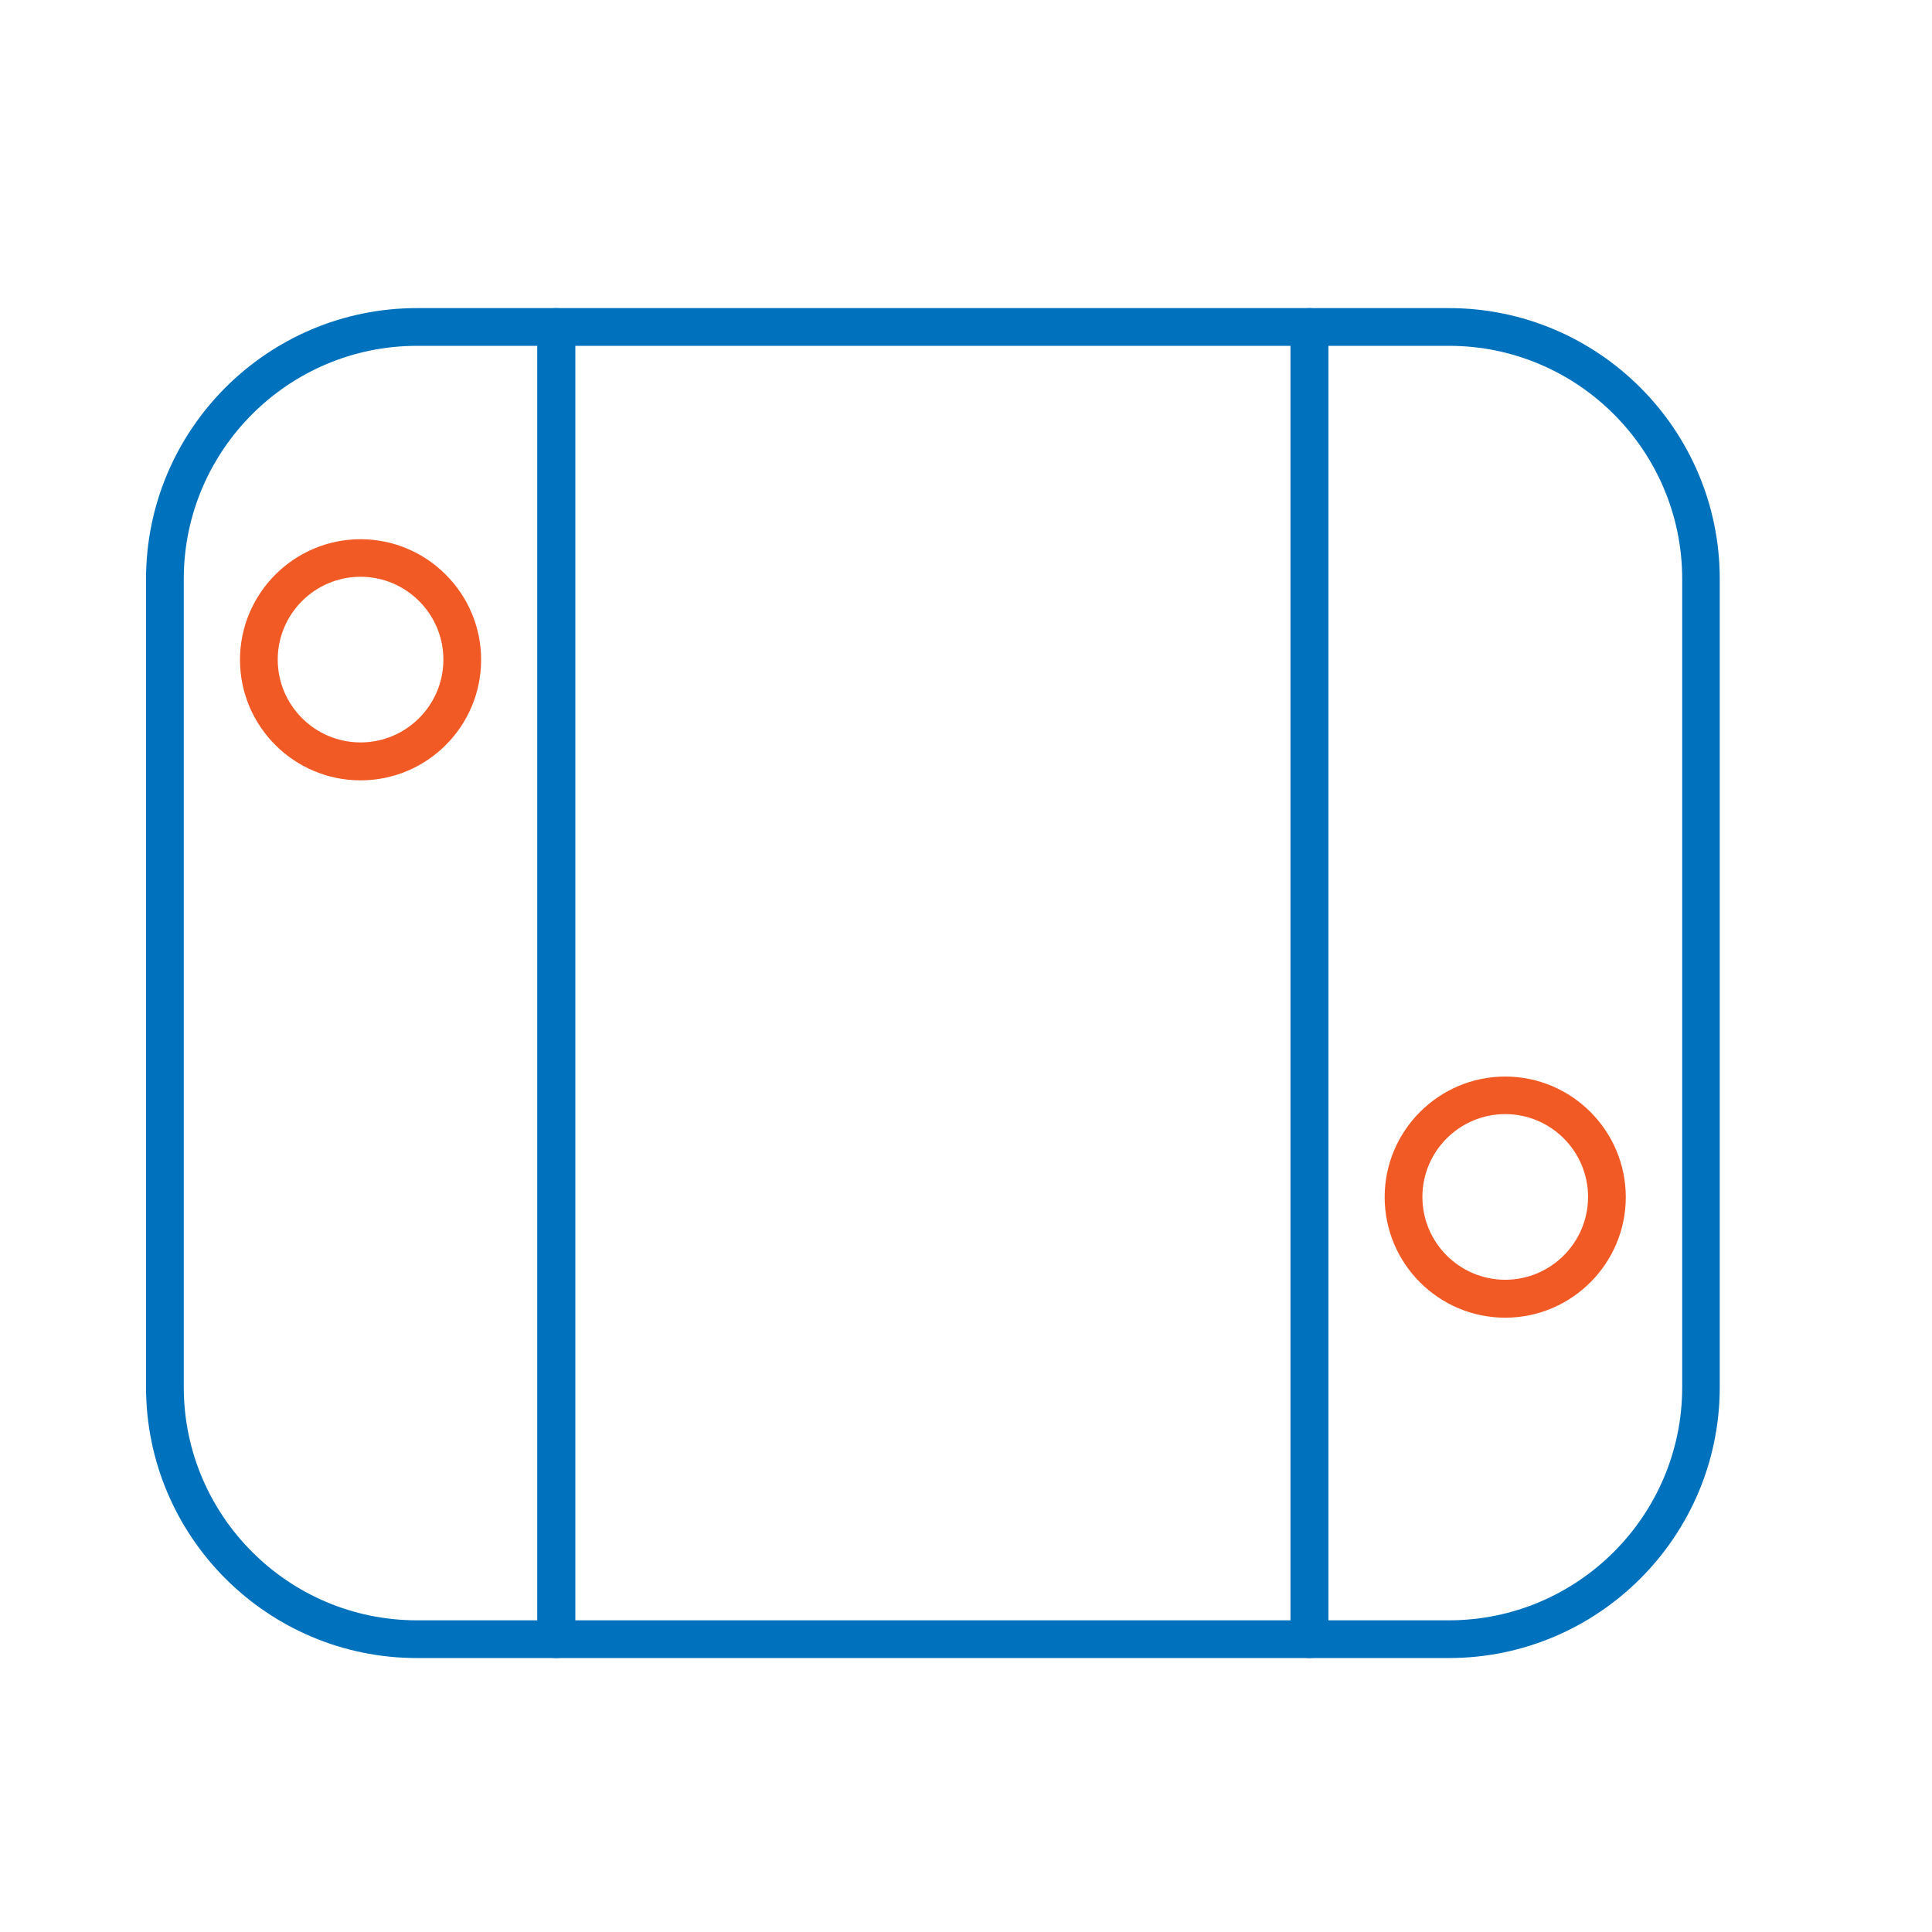 <?xml version="1.0" standalone="no"?><!DOCTYPE svg PUBLIC "-//W3C//DTD SVG 1.1//EN" "http://www.w3.org/Graphics/SVG/1.1/DTD/svg11.dtd"><svg t="1564015244461" class="icon" viewBox="0 0 1024 1024" version="1.1" xmlns="http://www.w3.org/2000/svg" p-id="3344" xmlns:xlink="http://www.w3.org/1999/xlink" width="200" height="200"><defs><style type="text/css"></style></defs><path d="M294.8 878.8H221c-79.2 0-143.6-64.4-143.6-143.6V306.9c0-79.2 64.4-143.6 143.6-143.6h73.9c5.5 0 10 4.5 10 10v695.5c-0.1 5.5-4.5 10-10.1 10zM221 183.3c-68.1 0-123.6 55.4-123.6 123.6v428.3c0 68.1 55.4 123.6 123.6 123.6h63.9V183.3H221zM767.9 878.8H694c-5.5 0-10-4.5-10-10V173.3c0-5.5 4.5-10 10-10h73.9c79.2 0 143.6 64.4 143.6 143.6v428.3c0 79.2-64.4 143.6-143.6 143.6z m-63.8-20H768c68.1 0 123.6-55.4 123.6-123.6V306.9c0-68.1-55.4-123.6-123.6-123.6h-63.9v675.5z" fill="#0071BC" p-id="3345"></path><path d="M191.1 413.6c-35.3 0-63.9-28.7-63.9-63.9s28.7-63.9 63.9-63.9 63.9 28.7 63.9 63.9-28.6 63.9-63.9 63.9z m0-107.9c-24.2 0-43.9 19.7-43.9 43.9s19.7 43.9 43.9 43.9 43.9-19.7 43.9-43.9-19.7-43.9-43.9-43.9zM797.8 698.4c-35.3 0-63.9-28.7-63.9-63.9s28.7-63.9 63.9-63.9 63.9 28.7 63.9 63.9-28.7 63.9-63.9 63.9z m0-107.9c-24.2 0-43.9 19.7-43.9 43.9s19.7 43.9 43.9 43.9 43.9-19.7 43.9-43.9-19.7-43.9-43.9-43.9z" fill="#F15A24" p-id="3346"></path><path d="M694.1 878.8H294.8c-5.5 0-10-4.5-10-10V173.3c0-5.5 4.5-10 10-10H694c5.5 0 10 4.5 10 10v695.5c0.1 5.5-4.4 10-9.9 10z m-389.3-20H684V183.3H304.8v675.5z" fill="#0071BC" p-id="3347"></path></svg>